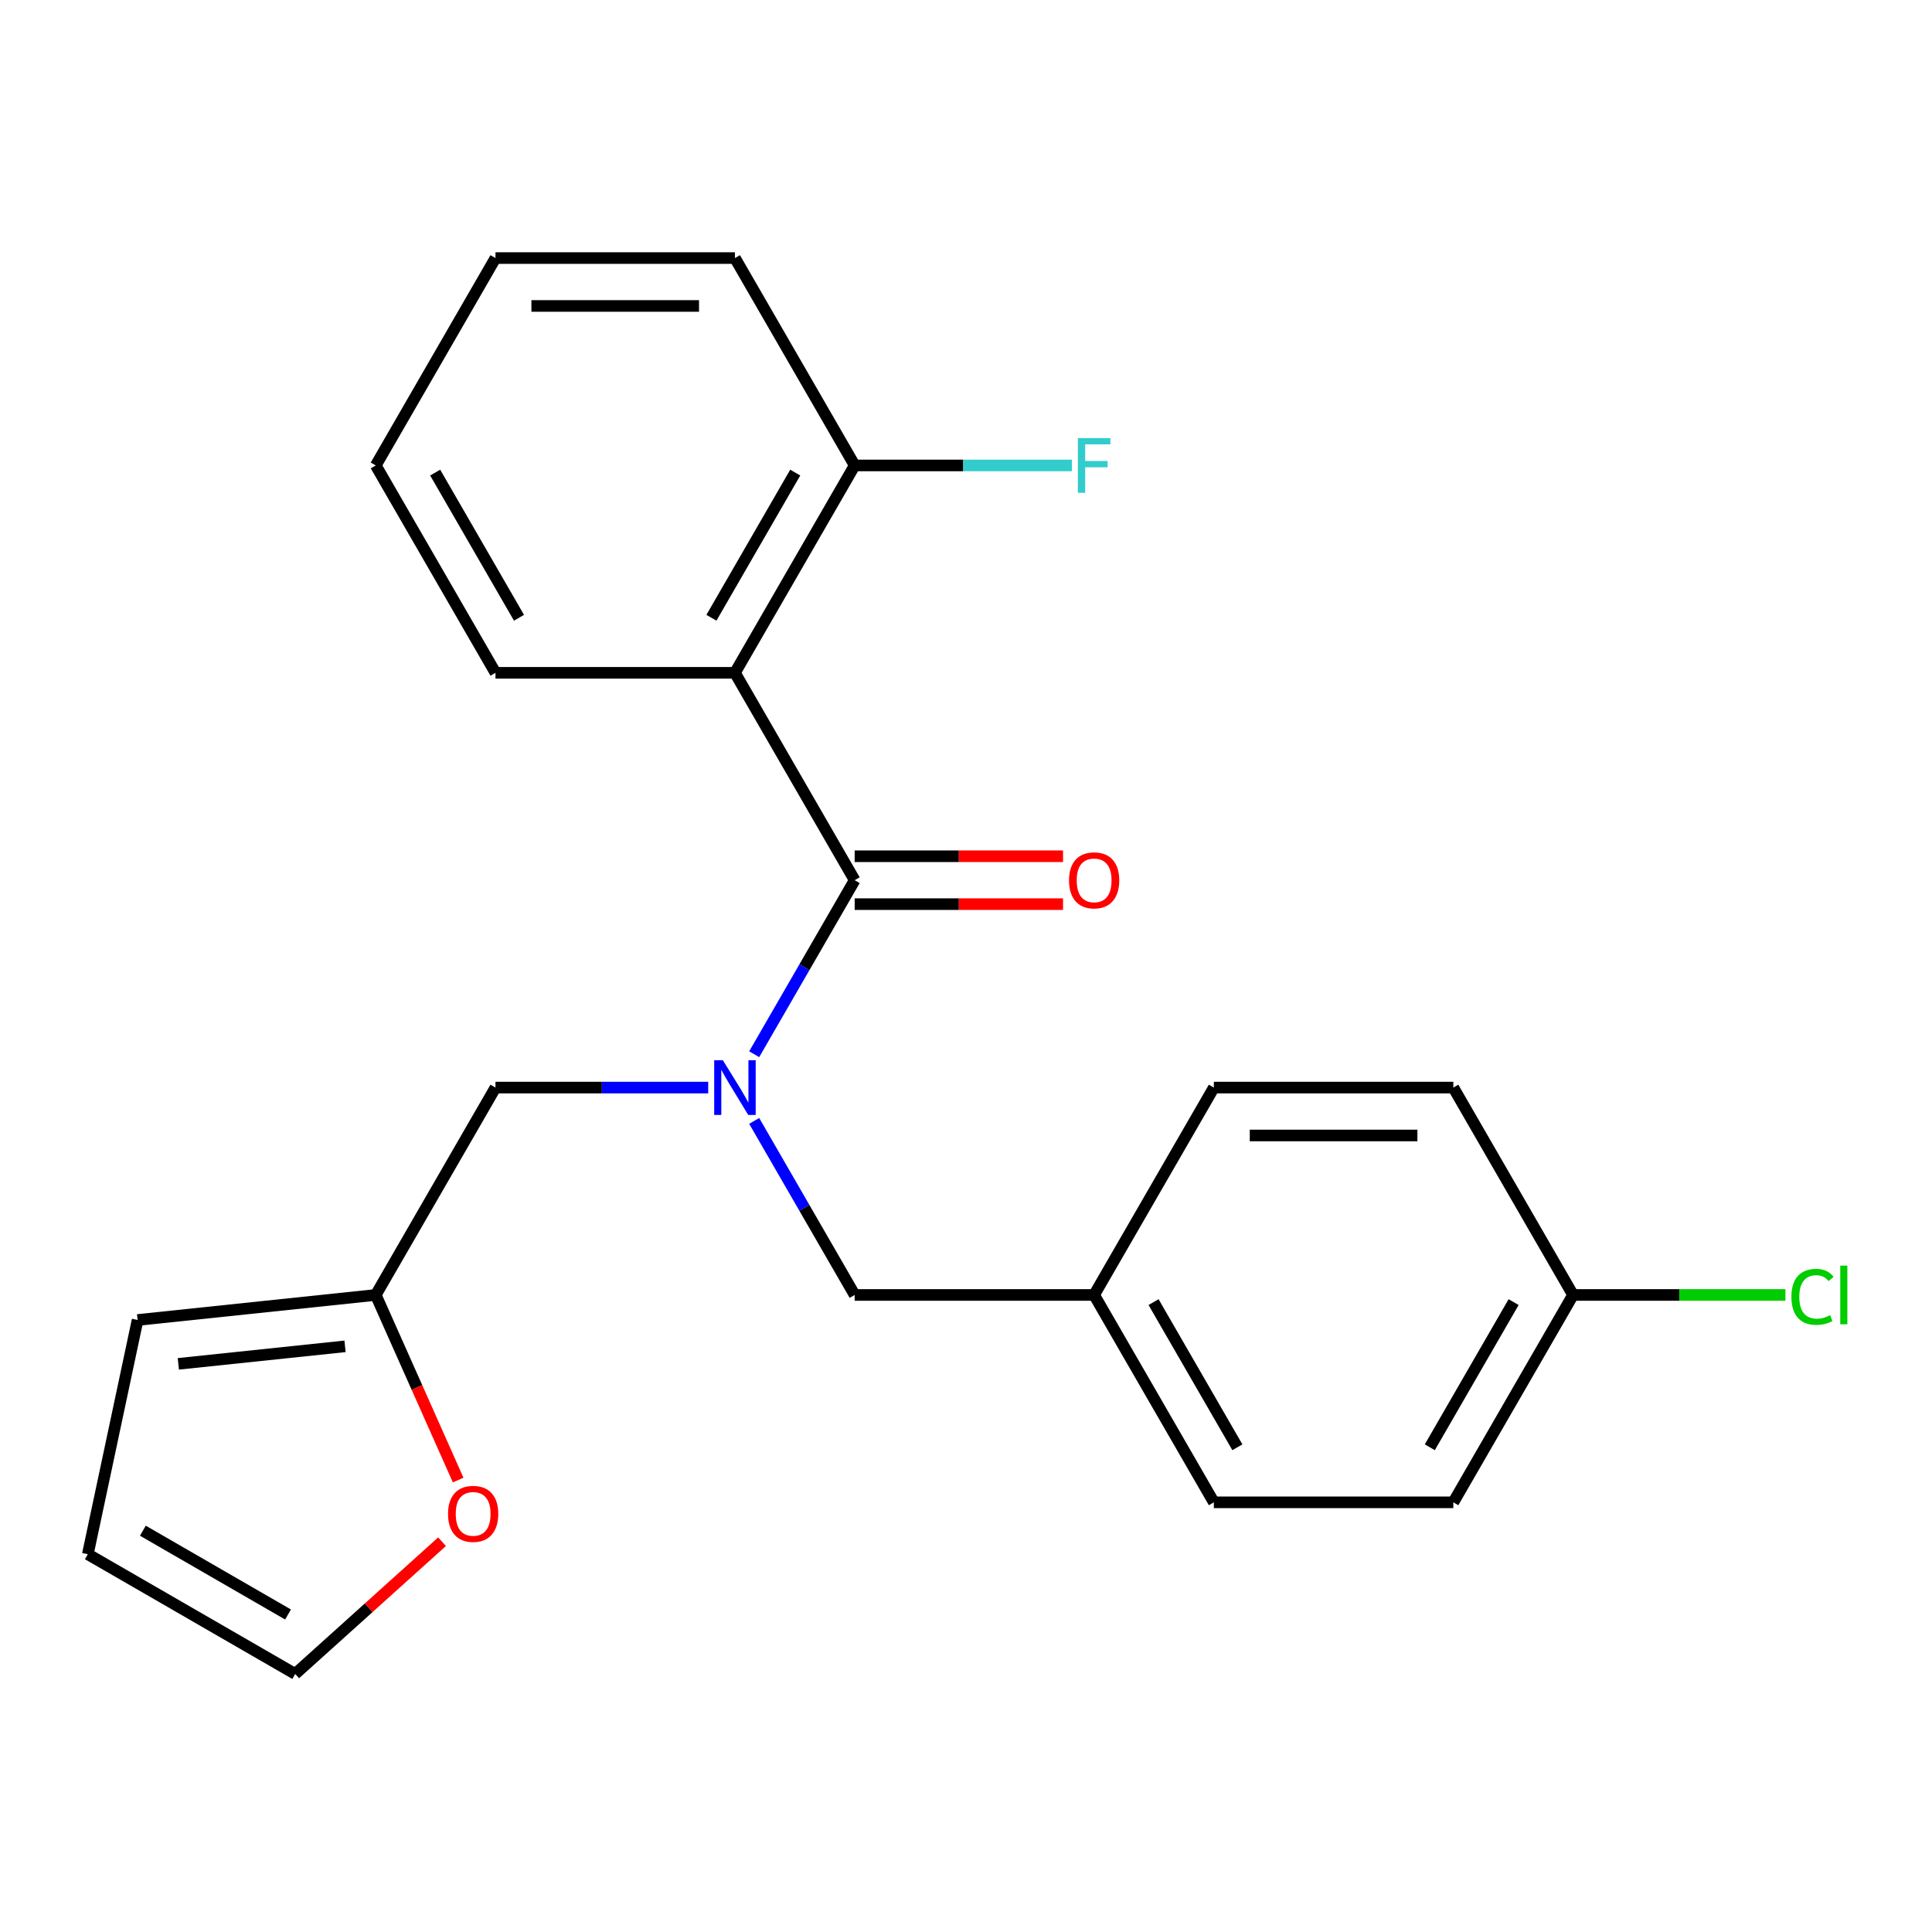 <?xml version='1.0' encoding='iso-8859-1'?>
<svg version='1.1' baseProfile='full'
              xmlns='http://www.w3.org/2000/svg'
                      xmlns:rdkit='http://www.rdkit.org/xml'
                      xmlns:xlink='http://www.w3.org/1999/xlink'
                  xml:space='preserve'
width='1000px' height='1000px' viewBox='0 0 1000 1000'>
<!-- END OF HEADER -->
<rect style='opacity:1.0;fill:#FFFFFF;stroke:none' width='1000' height='1000' x='0' y='0'> </rect>
<path class='bond-0' d='M 442.376,455.588 L 380.404,348.249' style='fill:none;fill-rule:evenodd;stroke:#000000;stroke-width:6px;stroke-linecap:butt;stroke-linejoin:miter;stroke-opacity:1' />
<path class='bond-1' d='M 442.376,455.588 L 416.372,500.628' style='fill:none;fill-rule:evenodd;stroke:#000000;stroke-width:6px;stroke-linecap:butt;stroke-linejoin:miter;stroke-opacity:1' />
<path class='bond-1' d='M 416.372,500.628 L 390.368,545.668' style='fill:none;fill-rule:evenodd;stroke:#0000FF;stroke-width:6px;stroke-linecap:butt;stroke-linejoin:miter;stroke-opacity:1' />
<path class='bond-7' d='M 442.376,467.982 L 496.299,467.982' style='fill:none;fill-rule:evenodd;stroke:#000000;stroke-width:6px;stroke-linecap:butt;stroke-linejoin:miter;stroke-opacity:1' />
<path class='bond-7' d='M 496.299,467.982 L 550.221,467.982' style='fill:none;fill-rule:evenodd;stroke:#FF0000;stroke-width:6px;stroke-linecap:butt;stroke-linejoin:miter;stroke-opacity:1' />
<path class='bond-7' d='M 442.376,443.193 L 496.299,443.193' style='fill:none;fill-rule:evenodd;stroke:#000000;stroke-width:6px;stroke-linecap:butt;stroke-linejoin:miter;stroke-opacity:1' />
<path class='bond-7' d='M 496.299,443.193 L 550.221,443.193' style='fill:none;fill-rule:evenodd;stroke:#FF0000;stroke-width:6px;stroke-linecap:butt;stroke-linejoin:miter;stroke-opacity:1' />
<path class='bond-4' d='M 380.404,348.249 L 442.376,240.911' style='fill:none;fill-rule:evenodd;stroke:#000000;stroke-width:6px;stroke-linecap:butt;stroke-linejoin:miter;stroke-opacity:1' />
<path class='bond-4' d='M 368.232,319.754 L 411.613,244.617' style='fill:none;fill-rule:evenodd;stroke:#000000;stroke-width:6px;stroke-linecap:butt;stroke-linejoin:miter;stroke-opacity:1' />
<path class='bond-14' d='M 380.404,348.249 L 256.46,348.249' style='fill:none;fill-rule:evenodd;stroke:#000000;stroke-width:6px;stroke-linecap:butt;stroke-linejoin:miter;stroke-opacity:1' />
<path class='bond-3' d='M 366.566,562.926 L 311.513,562.926' style='fill:none;fill-rule:evenodd;stroke:#0000FF;stroke-width:6px;stroke-linecap:butt;stroke-linejoin:miter;stroke-opacity:1' />
<path class='bond-3' d='M 311.513,562.926 L 256.46,562.926' style='fill:none;fill-rule:evenodd;stroke:#000000;stroke-width:6px;stroke-linecap:butt;stroke-linejoin:miter;stroke-opacity:1' />
<path class='bond-5' d='M 390.368,580.185 L 416.372,625.225' style='fill:none;fill-rule:evenodd;stroke:#0000FF;stroke-width:6px;stroke-linecap:butt;stroke-linejoin:miter;stroke-opacity:1' />
<path class='bond-5' d='M 416.372,625.225 L 442.376,670.265' style='fill:none;fill-rule:evenodd;stroke:#000000;stroke-width:6px;stroke-linecap:butt;stroke-linejoin:miter;stroke-opacity:1' />
<path class='bond-2' d='M 194.489,670.265 L 256.46,562.926' style='fill:none;fill-rule:evenodd;stroke:#000000;stroke-width:6px;stroke-linecap:butt;stroke-linejoin:miter;stroke-opacity:1' />
<path class='bond-6' d='M 194.489,670.265 L 215.817,718.169' style='fill:none;fill-rule:evenodd;stroke:#000000;stroke-width:6px;stroke-linecap:butt;stroke-linejoin:miter;stroke-opacity:1' />
<path class='bond-6' d='M 215.817,718.169 L 237.146,766.074' style='fill:none;fill-rule:evenodd;stroke:#FF0000;stroke-width:6px;stroke-linecap:butt;stroke-linejoin:miter;stroke-opacity:1' />
<path class='bond-8' d='M 194.489,670.265 L 71.224,683.22' style='fill:none;fill-rule:evenodd;stroke:#000000;stroke-width:6px;stroke-linecap:butt;stroke-linejoin:miter;stroke-opacity:1' />
<path class='bond-8' d='M 178.59,696.861 L 92.305,705.93' style='fill:none;fill-rule:evenodd;stroke:#000000;stroke-width:6px;stroke-linecap:butt;stroke-linejoin:miter;stroke-opacity:1' />
<path class='bond-13' d='M 442.376,240.911 L 498.589,240.911' style='fill:none;fill-rule:evenodd;stroke:#000000;stroke-width:6px;stroke-linecap:butt;stroke-linejoin:miter;stroke-opacity:1' />
<path class='bond-13' d='M 498.589,240.911 L 554.801,240.911' style='fill:none;fill-rule:evenodd;stroke:#33CCCC;stroke-width:6px;stroke-linecap:butt;stroke-linejoin:miter;stroke-opacity:1' />
<path class='bond-20' d='M 442.376,240.911 L 380.404,133.573' style='fill:none;fill-rule:evenodd;stroke:#000000;stroke-width:6px;stroke-linecap:butt;stroke-linejoin:miter;stroke-opacity:1' />
<path class='bond-11' d='M 442.376,670.265 L 566.32,670.265' style='fill:none;fill-rule:evenodd;stroke:#000000;stroke-width:6px;stroke-linecap:butt;stroke-linejoin:miter;stroke-opacity:1' />
<path class='bond-9' d='M 228.802,797.988 L 190.798,832.208' style='fill:none;fill-rule:evenodd;stroke:#FF0000;stroke-width:6px;stroke-linecap:butt;stroke-linejoin:miter;stroke-opacity:1' />
<path class='bond-9' d='M 190.798,832.208 L 152.793,866.427' style='fill:none;fill-rule:evenodd;stroke:#000000;stroke-width:6px;stroke-linecap:butt;stroke-linejoin:miter;stroke-opacity:1' />
<path class='bond-10' d='M 71.224,683.22 L 45.455,804.455' style='fill:none;fill-rule:evenodd;stroke:#000000;stroke-width:6px;stroke-linecap:butt;stroke-linejoin:miter;stroke-opacity:1' />
<path class='bond-25' d='M 152.793,866.427 L 45.455,804.455' style='fill:none;fill-rule:evenodd;stroke:#000000;stroke-width:6px;stroke-linecap:butt;stroke-linejoin:miter;stroke-opacity:1' />
<path class='bond-25' d='M 149.087,835.664 L 73.95,792.284' style='fill:none;fill-rule:evenodd;stroke:#000000;stroke-width:6px;stroke-linecap:butt;stroke-linejoin:miter;stroke-opacity:1' />
<path class='bond-16' d='M 566.32,670.265 L 628.291,562.926' style='fill:none;fill-rule:evenodd;stroke:#000000;stroke-width:6px;stroke-linecap:butt;stroke-linejoin:miter;stroke-opacity:1' />
<path class='bond-17' d='M 566.32,670.265 L 628.291,777.603' style='fill:none;fill-rule:evenodd;stroke:#000000;stroke-width:6px;stroke-linecap:butt;stroke-linejoin:miter;stroke-opacity:1' />
<path class='bond-17' d='M 597.083,673.971 L 640.463,749.108' style='fill:none;fill-rule:evenodd;stroke:#000000;stroke-width:6px;stroke-linecap:butt;stroke-linejoin:miter;stroke-opacity:1' />
<path class='bond-12' d='M 814.207,670.265 L 752.235,777.603' style='fill:none;fill-rule:evenodd;stroke:#000000;stroke-width:6px;stroke-linecap:butt;stroke-linejoin:miter;stroke-opacity:1' />
<path class='bond-12' d='M 783.444,673.971 L 740.063,749.108' style='fill:none;fill-rule:evenodd;stroke:#000000;stroke-width:6px;stroke-linecap:butt;stroke-linejoin:miter;stroke-opacity:1' />
<path class='bond-15' d='M 814.207,670.265 L 869.17,670.265' style='fill:none;fill-rule:evenodd;stroke:#000000;stroke-width:6px;stroke-linecap:butt;stroke-linejoin:miter;stroke-opacity:1' />
<path class='bond-15' d='M 869.17,670.265 L 924.132,670.265' style='fill:none;fill-rule:evenodd;stroke:#00CC00;stroke-width:6px;stroke-linecap:butt;stroke-linejoin:miter;stroke-opacity:1' />
<path class='bond-24' d='M 814.207,670.265 L 752.235,562.926' style='fill:none;fill-rule:evenodd;stroke:#000000;stroke-width:6px;stroke-linecap:butt;stroke-linejoin:miter;stroke-opacity:1' />
<path class='bond-21' d='M 256.46,348.249 L 194.489,240.911' style='fill:none;fill-rule:evenodd;stroke:#000000;stroke-width:6px;stroke-linecap:butt;stroke-linejoin:miter;stroke-opacity:1' />
<path class='bond-21' d='M 268.632,319.754 L 225.252,244.617' style='fill:none;fill-rule:evenodd;stroke:#000000;stroke-width:6px;stroke-linecap:butt;stroke-linejoin:miter;stroke-opacity:1' />
<path class='bond-19' d='M 628.291,562.926 L 752.235,562.926' style='fill:none;fill-rule:evenodd;stroke:#000000;stroke-width:6px;stroke-linecap:butt;stroke-linejoin:miter;stroke-opacity:1' />
<path class='bond-19' d='M 646.883,587.715 L 733.644,587.715' style='fill:none;fill-rule:evenodd;stroke:#000000;stroke-width:6px;stroke-linecap:butt;stroke-linejoin:miter;stroke-opacity:1' />
<path class='bond-18' d='M 628.291,777.603 L 752.235,777.603' style='fill:none;fill-rule:evenodd;stroke:#000000;stroke-width:6px;stroke-linecap:butt;stroke-linejoin:miter;stroke-opacity:1' />
<path class='bond-23' d='M 380.404,133.573 L 256.46,133.573' style='fill:none;fill-rule:evenodd;stroke:#000000;stroke-width:6px;stroke-linecap:butt;stroke-linejoin:miter;stroke-opacity:1' />
<path class='bond-23' d='M 361.813,158.361 L 275.052,158.361' style='fill:none;fill-rule:evenodd;stroke:#000000;stroke-width:6px;stroke-linecap:butt;stroke-linejoin:miter;stroke-opacity:1' />
<path class='bond-22' d='M 194.489,240.911 L 256.46,133.573' style='fill:none;fill-rule:evenodd;stroke:#000000;stroke-width:6px;stroke-linecap:butt;stroke-linejoin:miter;stroke-opacity:1' />
<path  class='atom-2' d='M 374.144 548.766
L 383.424 563.766
Q 384.344 565.246, 385.824 567.926
Q 387.304 570.606, 387.384 570.766
L 387.384 548.766
L 391.144 548.766
L 391.144 577.086
L 387.264 577.086
L 377.304 560.686
Q 376.144 558.766, 374.904 556.566
Q 373.704 554.366, 373.344 553.686
L 373.344 577.086
L 369.664 577.086
L 369.664 548.766
L 374.144 548.766
' fill='#0000FF'/>
<path  class='atom-7' d='M 231.901 783.573
Q 231.901 776.773, 235.261 772.973
Q 238.621 769.173, 244.901 769.173
Q 251.181 769.173, 254.541 772.973
Q 257.901 776.773, 257.901 783.573
Q 257.901 790.453, 254.501 794.373
Q 251.101 798.253, 244.901 798.253
Q 238.661 798.253, 235.261 794.373
Q 231.901 790.493, 231.901 783.573
M 244.901 795.053
Q 249.221 795.053, 251.541 792.173
Q 253.901 789.253, 253.901 783.573
Q 253.901 778.013, 251.541 775.213
Q 249.221 772.373, 244.901 772.373
Q 240.581 772.373, 238.221 775.173
Q 235.901 777.973, 235.901 783.573
Q 235.901 789.293, 238.221 792.173
Q 240.581 795.053, 244.901 795.053
' fill='#FF0000'/>
<path  class='atom-8' d='M 553.32 455.668
Q 553.32 448.868, 556.68 445.068
Q 560.04 441.268, 566.32 441.268
Q 572.6 441.268, 575.96 445.068
Q 579.32 448.868, 579.32 455.668
Q 579.32 462.548, 575.92 466.468
Q 572.52 470.348, 566.32 470.348
Q 560.08 470.348, 556.68 466.468
Q 553.32 462.588, 553.32 455.668
M 566.32 467.148
Q 570.64 467.148, 572.96 464.268
Q 575.32 461.348, 575.32 455.668
Q 575.32 450.108, 572.96 447.308
Q 570.64 444.468, 566.32 444.468
Q 562 444.468, 559.64 447.268
Q 557.32 450.068, 557.32 455.668
Q 557.32 461.388, 559.64 464.268
Q 562 467.148, 566.32 467.148
' fill='#FF0000'/>
<path  class='atom-14' d='M 557.9 226.751
L 574.74 226.751
L 574.74 229.991
L 561.7 229.991
L 561.7 238.591
L 573.3 238.591
L 573.3 241.871
L 561.7 241.871
L 561.7 255.071
L 557.9 255.071
L 557.9 226.751
' fill='#33CCCC'/>
<path  class='atom-16' d='M 927.231 671.245
Q 927.231 664.205, 930.511 660.525
Q 933.831 656.805, 940.111 656.805
Q 945.951 656.805, 949.071 660.925
L 946.431 663.085
Q 944.151 660.085, 940.111 660.085
Q 935.831 660.085, 933.551 662.965
Q 931.311 665.805, 931.311 671.245
Q 931.311 676.845, 933.631 679.725
Q 935.991 682.605, 940.551 682.605
Q 943.671 682.605, 947.311 680.725
L 948.431 683.725
Q 946.951 684.685, 944.711 685.245
Q 942.471 685.805, 939.991 685.805
Q 933.831 685.805, 930.511 682.045
Q 927.231 678.285, 927.231 671.245
' fill='#00CC00'/>
<path  class='atom-16' d='M 952.511 655.085
L 956.191 655.085
L 956.191 685.445
L 952.511 685.445
L 952.511 655.085
' fill='#00CC00'/>
</svg>

